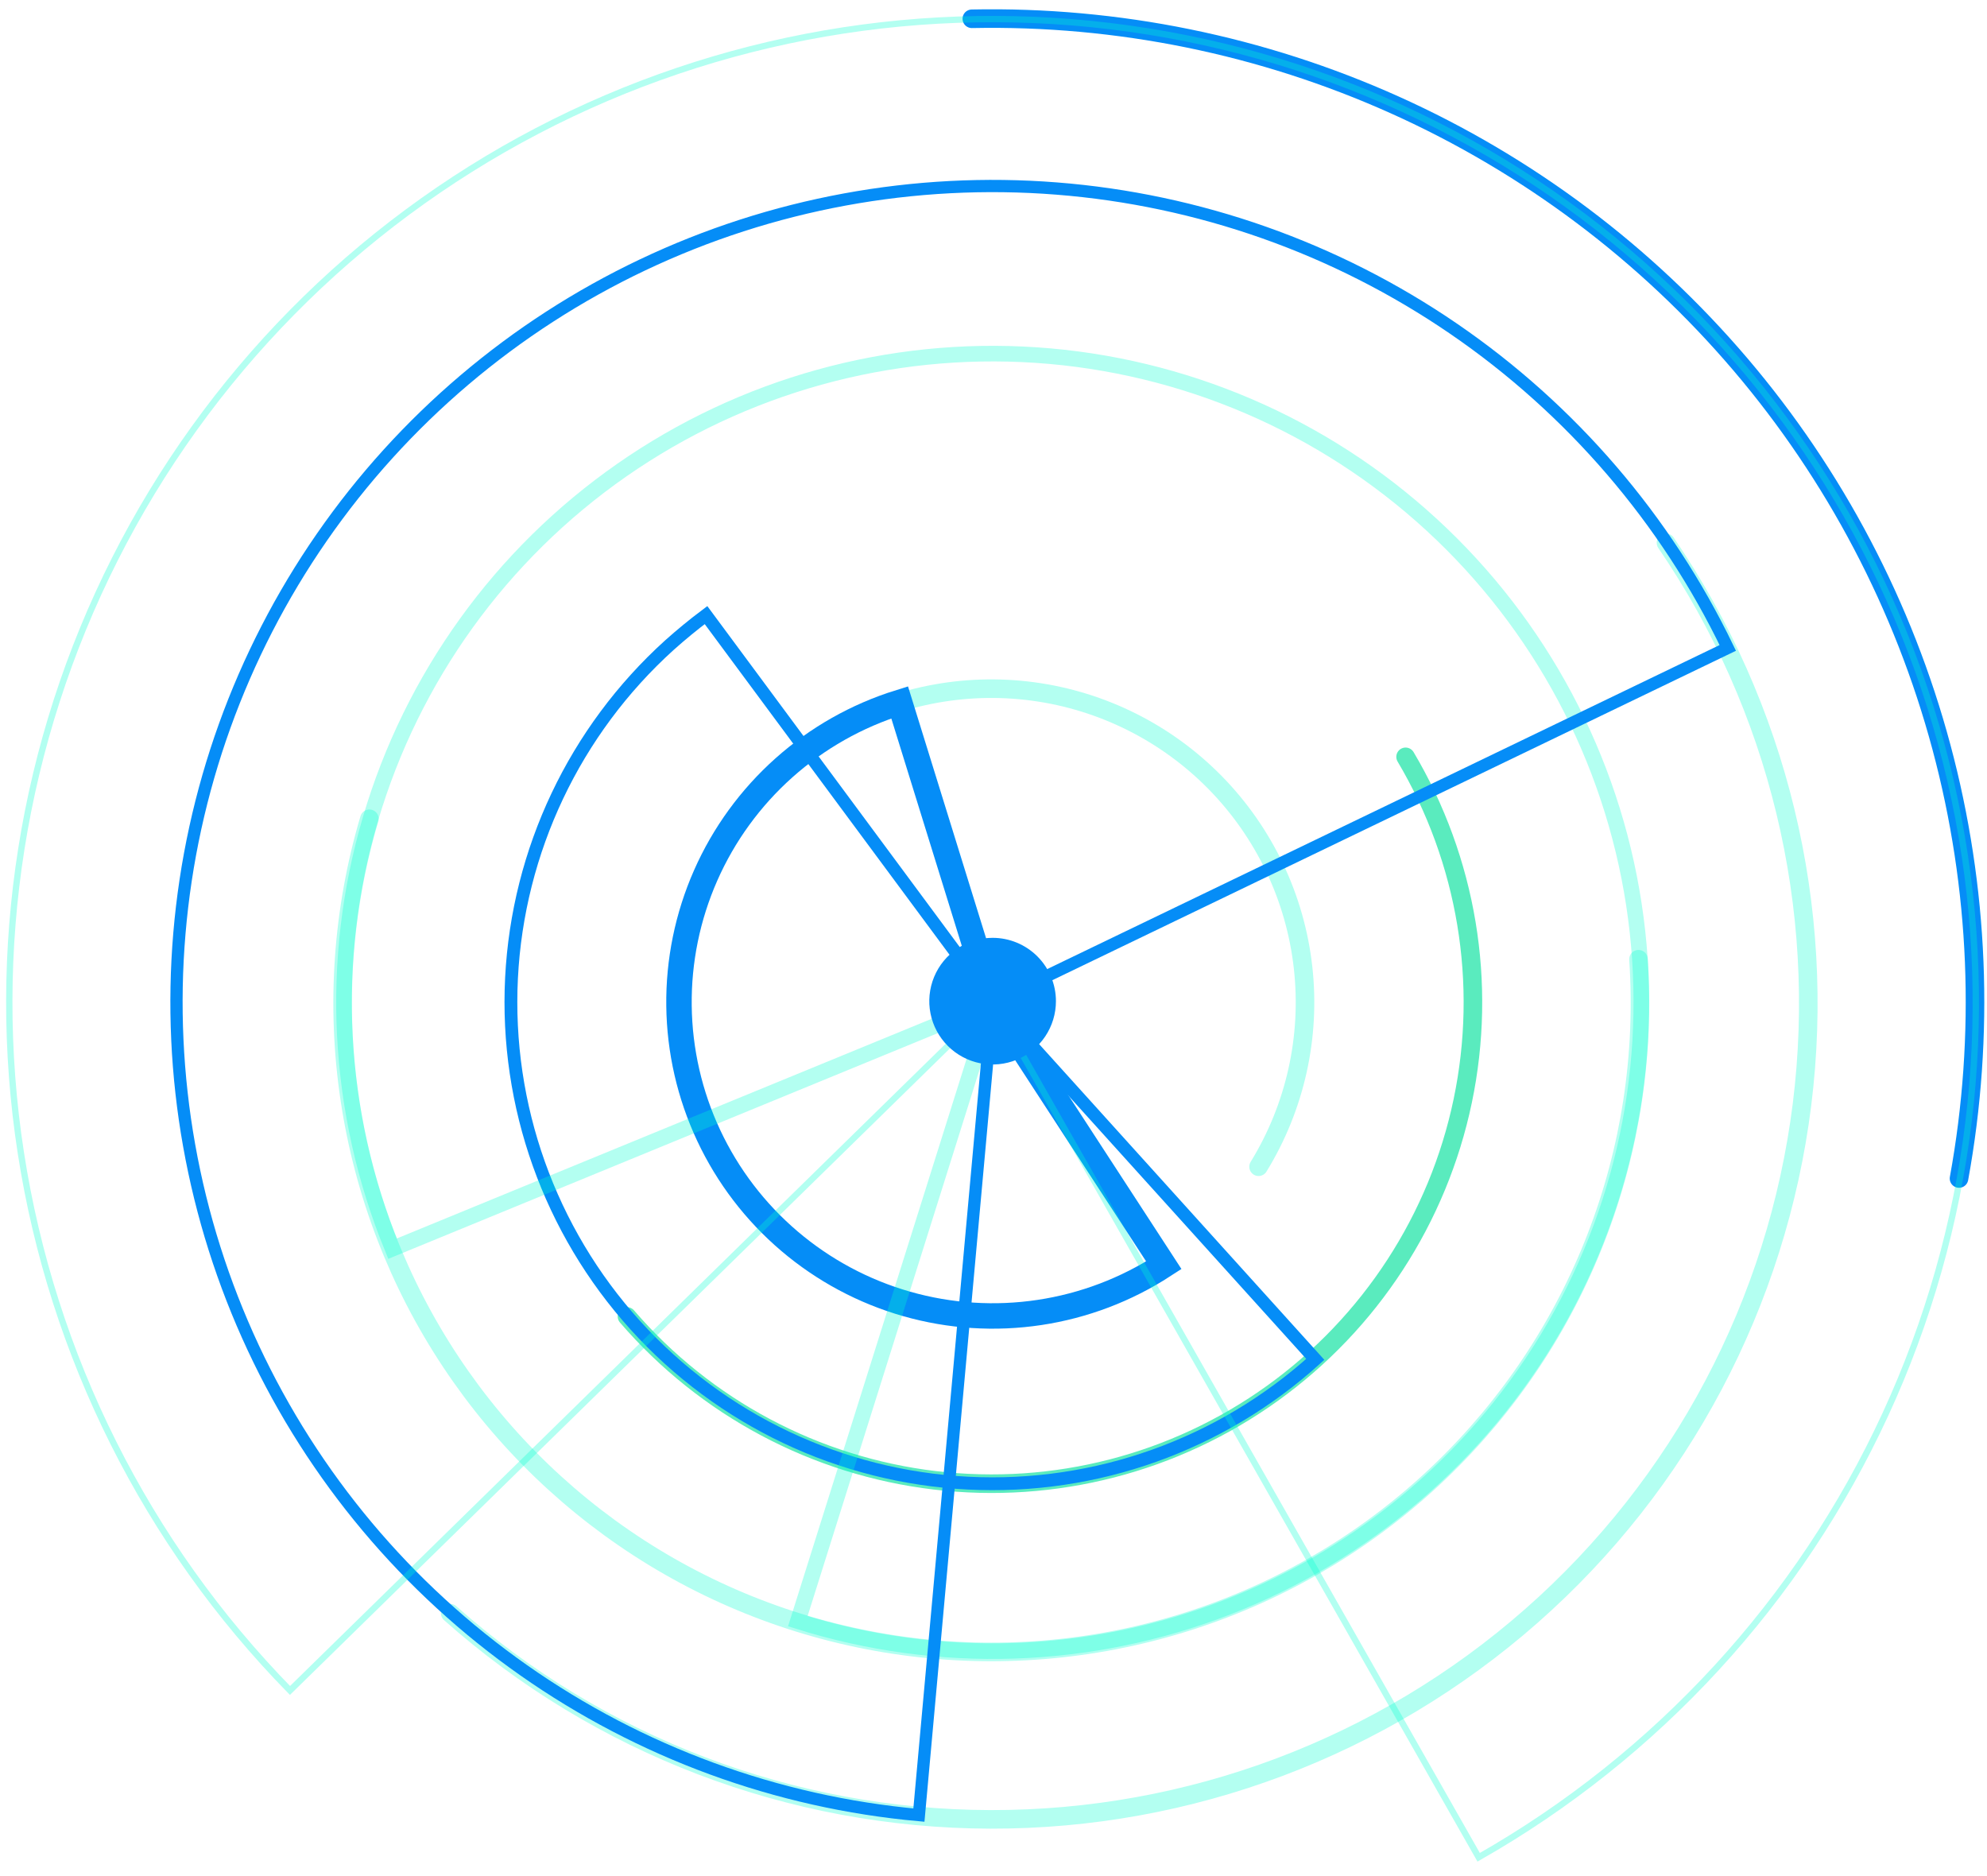 <svg width="107" height="101" viewBox="0 0 107 101" fill="none" xmlns="http://www.w3.org/2000/svg">
<path d="M54.039 70.852C50.275 70.999 46.57 69.883 43.513 67.682C40.456 65.482 38.223 62.322 37.167 58.707C36.112 55.091 36.295 51.226 37.688 47.726C39.08 44.227 41.603 41.293 44.854 39.391C48.105 37.489 51.899 36.729 55.632 37.23C59.365 37.732 62.824 39.467 65.458 42.159C68.092 44.852 69.751 48.347 70.17 52.09C70.59 55.834 69.746 59.61 67.774 62.819" stroke="#03FFD1" stroke-opacity="0.3" stroke-linecap="round"/>
<path d="M75.691 40.75C78.997 46.323 80.095 52.933 78.768 59.276C77.442 65.619 73.787 71.234 68.525 75.016C63.263 78.797 56.774 80.47 50.34 79.704C43.905 78.939 37.991 75.79 33.763 70.88" stroke="#31E6AE" stroke-opacity="0.8" stroke-linecap="round"/>
<path d="M88.233 51.648C88.579 56.747 87.802 61.86 85.956 66.626C84.111 71.392 81.242 75.695 77.552 79.232C73.862 82.768 69.441 85.452 64.601 87.093C59.761 88.735 54.62 89.294 49.54 88.732C44.46 88.17 39.565 86.5 35.201 83.84C30.837 81.179 27.11 77.594 24.283 73.336C21.455 69.079 19.597 64.252 18.838 59.198C18.079 54.144 18.439 48.985 19.892 44.085" stroke="#03FFD1" stroke-opacity="0.3" stroke-linecap="round"/>
<path d="M89.713 29.224C95.765 38.079 98.37 48.842 97.036 59.484C95.702 70.126 90.522 79.913 82.471 87C74.42 94.087 64.056 97.985 53.33 97.959C42.605 97.933 32.259 93.984 24.243 86.858" stroke="#03FFD1" stroke-opacity="0.3" stroke-linecap="round"/>
<path d="M52.333 1.011C60.18 0.851 67.965 2.438 75.124 5.657C82.283 8.876 88.636 13.646 93.724 19.622C98.812 25.599 102.508 32.632 104.543 40.213C106.579 47.793 106.903 55.731 105.493 63.453" stroke="#058DF7" stroke-linecap="round"/>
<path d="M53.451 53.96L62.672 68.124C60.647 69.44 58.364 70.307 55.975 70.666C53.587 71.026 51.15 70.869 48.828 70.207C46.505 69.544 44.352 68.392 42.512 66.827C40.673 65.263 39.19 63.322 38.164 61.136C37.138 58.95 36.592 56.569 36.564 54.154C36.535 51.739 37.025 49.347 37.999 47.137C38.973 44.927 40.41 42.952 42.212 41.344C44.014 39.737 46.139 38.534 48.446 37.817L53.451 53.96Z" stroke="#058DF7" stroke-width="1.37" stroke-linecap="round"/>
<path d="M53.452 53.96L70.829 73.191C65.729 77.804 59.006 80.201 52.139 79.856C45.272 79.512 38.823 76.453 34.21 71.353C29.598 66.254 27.201 59.531 27.545 52.663C27.89 45.796 30.949 39.347 36.048 34.735C36.682 34.169 37.337 33.63 38.019 33.118L53.452 53.96Z" stroke="#058DF7" stroke-width="0.69" stroke-linecap="round"/>
<path d="M53.452 53.96L21.139 67.231C18.123 59.881 17.703 51.721 19.948 44.1C22.193 36.479 26.969 29.85 33.488 25.309C40.008 20.767 47.88 18.584 55.807 19.119C63.735 19.654 71.243 22.875 77.092 28.252C82.942 33.628 86.784 40.838 87.985 48.692C89.186 56.546 87.673 64.575 83.696 71.453C79.72 78.331 73.517 83.649 66.112 86.528C58.706 89.406 50.541 89.675 42.963 87.288L53.452 53.96Z" stroke="#03FFD1" stroke-opacity="0.3" stroke-width="0.84" stroke-linecap="round"/>
<path d="M53.452 53.96L49.483 97.729C41.829 97.035 34.492 94.347 28.202 89.931C21.912 85.516 16.89 79.529 13.637 72.567C10.383 65.605 9.012 57.911 9.661 50.254C10.309 42.597 12.954 35.243 17.332 28.927C21.709 22.611 27.666 17.554 34.609 14.259C41.552 10.964 49.237 9.548 56.898 10.151C64.559 10.754 71.928 13.355 78.27 17.695C84.612 22.035 89.705 27.962 93.041 34.885L53.452 53.96Z" stroke="#058DF7" stroke-width="0.66" stroke-linecap="round"/>
<path d="M53.452 53.96L15.616 91.018C7.882 83.12 2.814 72.999 1.123 62.075C-0.568 51.151 1.202 39.972 6.186 30.105C11.169 20.238 19.116 12.178 28.911 7.055C38.706 1.932 49.859 0.004 60.806 1.54C71.753 3.076 81.945 7.999 89.952 15.62C97.959 23.241 103.381 33.176 105.456 44.034C107.531 54.892 106.156 66.126 101.524 76.163C96.892 86.2 89.235 94.535 79.626 100L53.452 53.96Z" stroke="#03FFD1" stroke-opacity="0.3" stroke-width="0.34" stroke-linecap="round"/>
<path d="M56.862 53.905C56.862 54.58 56.662 55.239 56.287 55.8C55.912 56.36 55.38 56.797 54.757 57.056C54.134 57.313 53.448 57.381 52.787 57.249C52.125 57.118 51.518 56.793 51.041 56.316C50.564 55.839 50.239 55.232 50.108 54.57C49.976 53.909 50.044 53.223 50.302 52.6C50.56 51.977 50.997 51.445 51.557 51.07C52.118 50.695 52.778 50.495 53.452 50.495C54.356 50.495 55.224 50.855 55.863 51.494C56.502 52.133 56.862 53.001 56.862 53.905Z" fill="#058DF7"/>
</svg>

